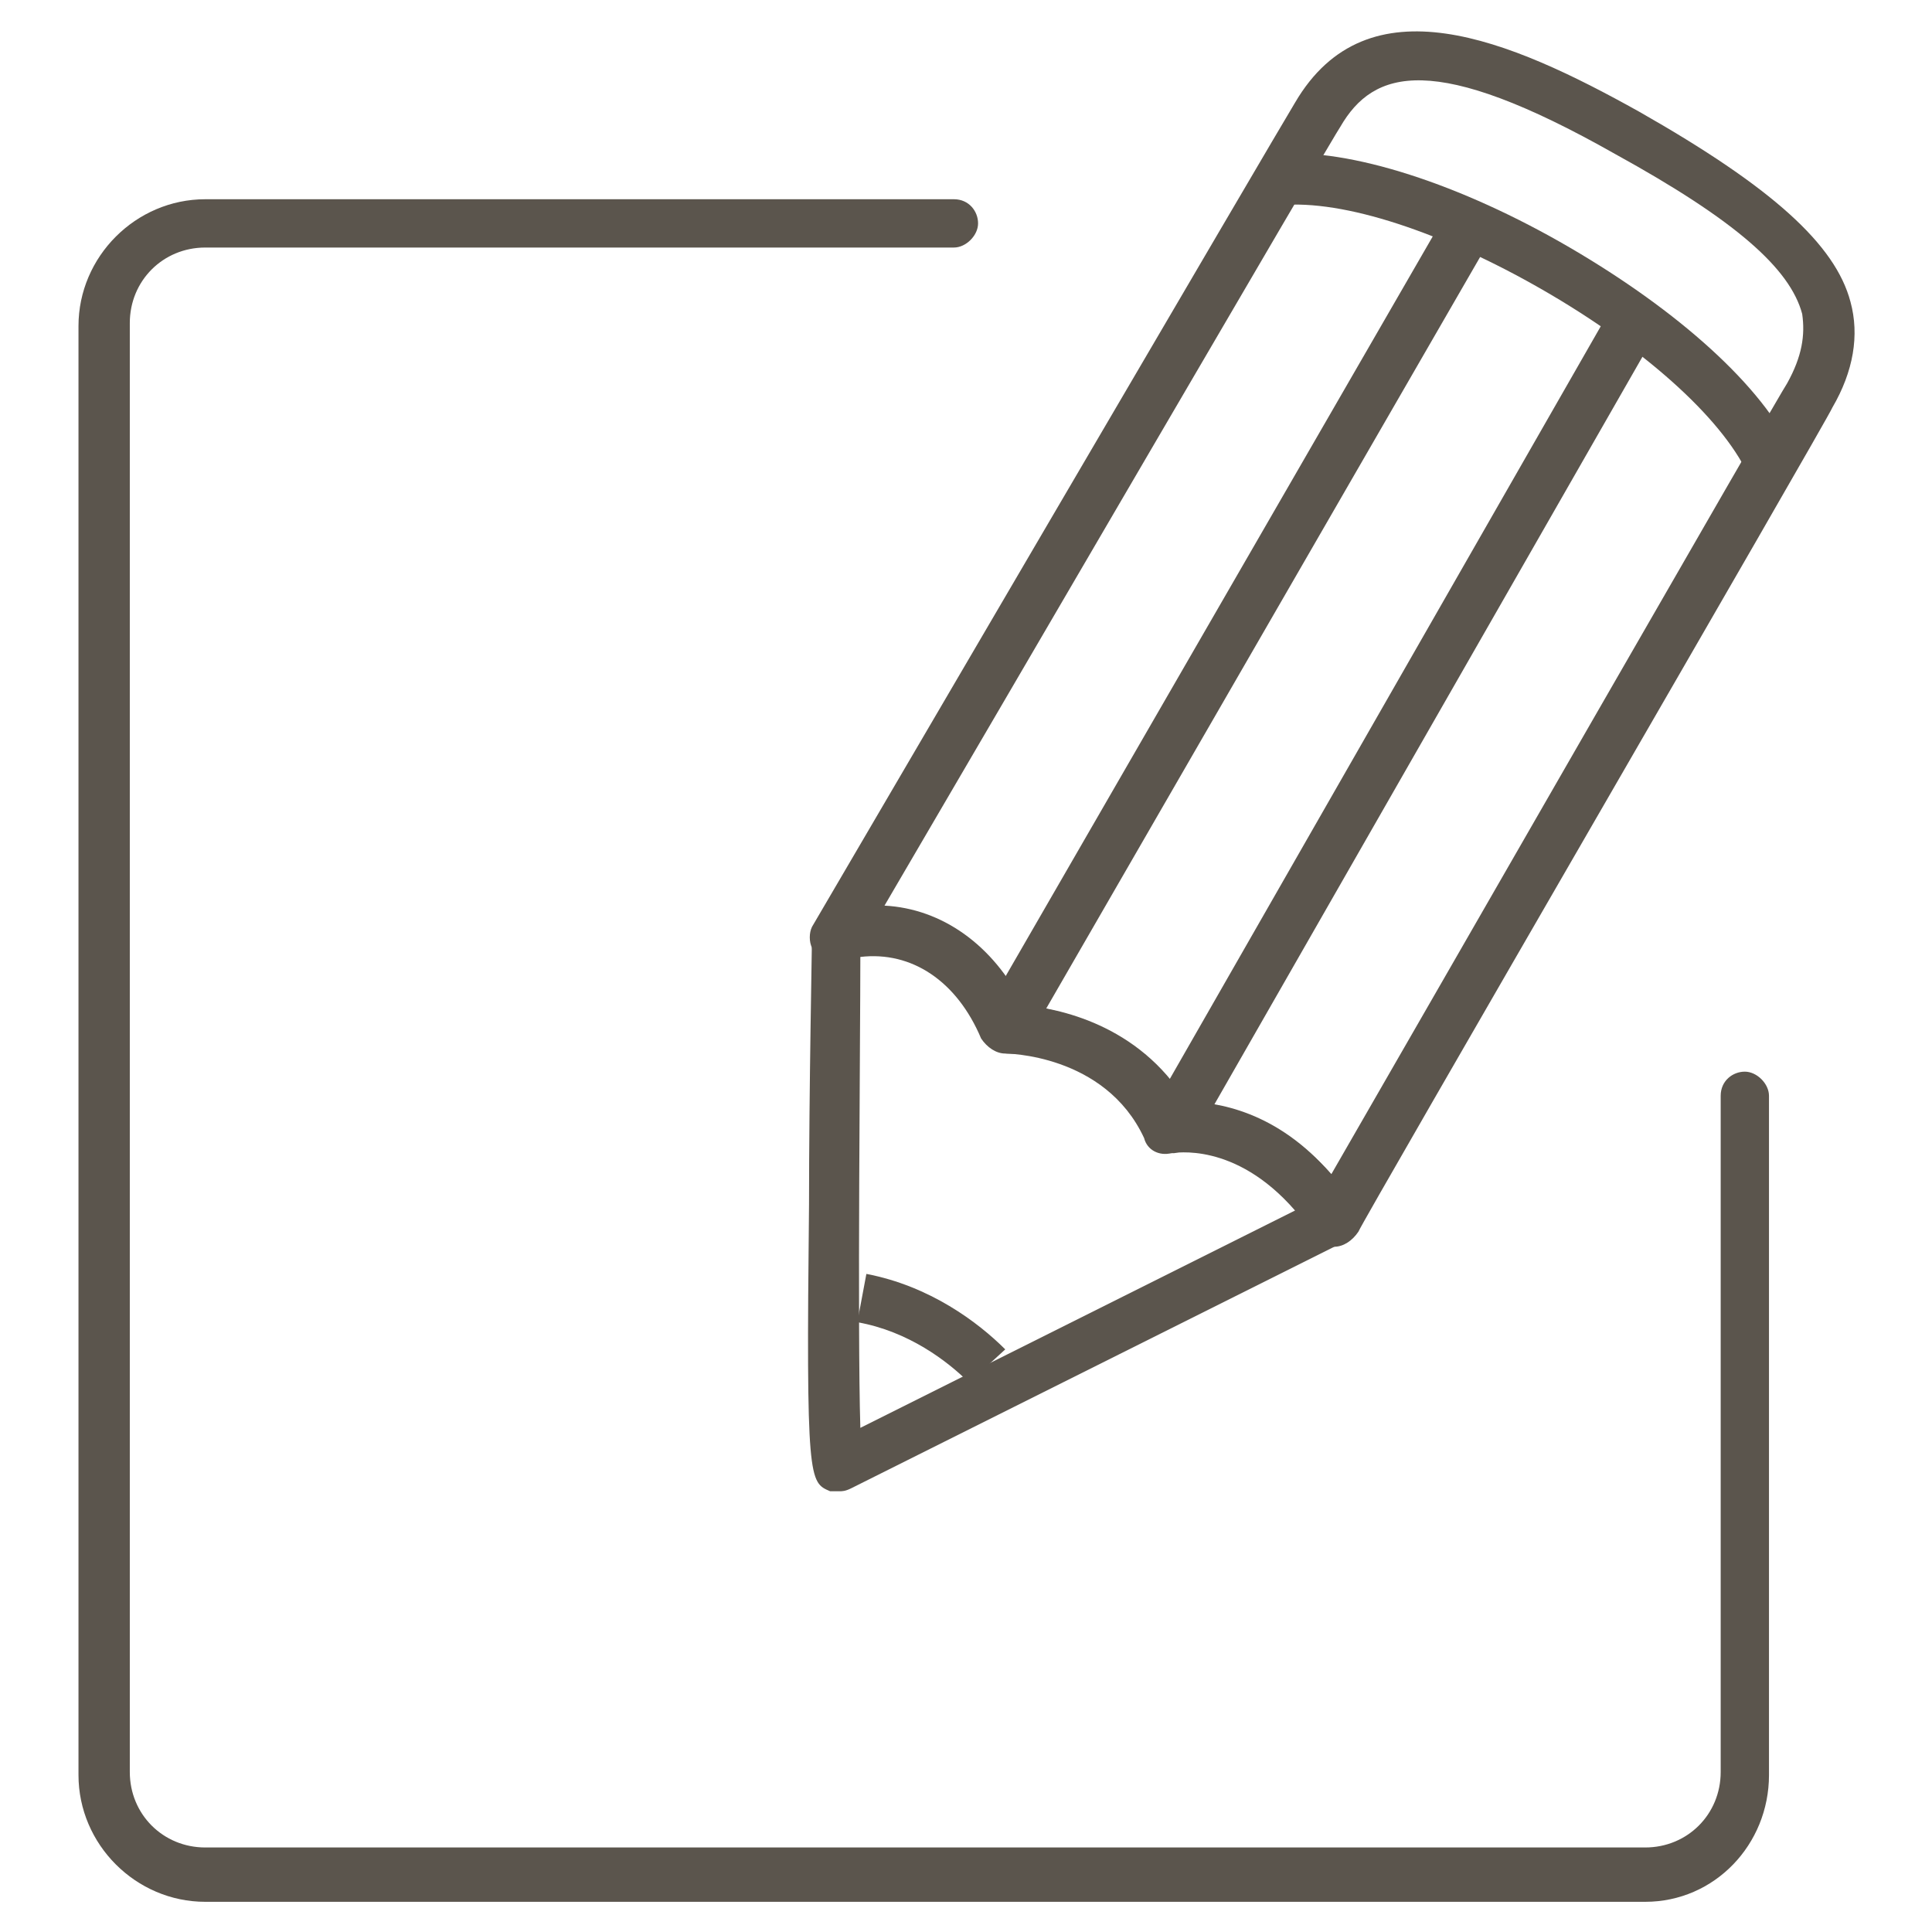 <?xml version="1.0" encoding="utf-8"?>
<!-- Generator: Adobe Illustrator 19.2.1, SVG Export Plug-In . SVG Version: 6.00 Build 0)  -->
<svg version="1.1" id="Layer_1" xmlns="http://www.w3.org/2000/svg" xmlns:xlink="http://www.w3.org/1999/xlink" x="0px" y="0px"
	 viewBox="0 0 64 64" style="enable-background:new 0 0 64 64;" xml:space="preserve">
<style type="text/css">
	.st0{fill:none;}
	.st1{fill:#5B554D;}
</style>
<rect class="st0" width="64" height="64"/>
<g>
	<g>
		<g>
			<path class="st1" d="M54.5,63H6.8c-2.3,0-4.2-1.9-4.2-4.2v-48c0-2.3,1.9-4.2,4.2-4.2h24.8c0.5,0,0.8,0.4,0.8,0.8S32,8.2,31.6,8.2
				H6.8c-1.4,0-2.5,1.1-2.5,2.5v48c0,1.4,1.1,2.5,2.5,2.5h47.7c1.4,0,2.5-1.1,2.5-2.5V36.3c0-0.5,0.4-0.8,0.8-0.8s0.8,0.4,0.8,0.8
				v22.5C58.6,61.1,56.8,63,54.5,63z"/>
		</g>
	</g>
	<g>
		<g>
			<path class="st1" d="M44.2,41.3c-0.1,0-0.3,0-0.4-0.1c-0.2-0.1-0.4-0.3-0.4-0.6c-2.1-2.7-4.2-2.5-4.5-2.4c-0.2,0-0.4,0-0.5-0.1
				S38,37.8,38,37.7c-1.3-2.8-4.4-2.8-4.6-2.8c-0.3,0-0.6-0.2-0.8-0.5c-0.9-2-2.5-3-4.3-2.7c-0.1,0.1-0.1,0.1-0.2,0.2
				c-0.3,0.1-0.6,0.1-0.8,0c-0.2-0.1-0.4-0.3-0.4-0.5c-0.1-0.2-0.1-0.5,0-0.7c0,0,15.8-27,16-27.3c2.4-4.1,7.1-2.1,11.4,0.3l0,0
				c4.4,2.5,6.5,4.4,7,6.3c0.3,1.1,0.1,2.3-0.6,3.5c-0.1,0.3-15.6,27-15.7,27.3C44.8,41.1,44.5,41.3,44.2,41.3z M39.3,36.5
				c1,0,3,0.3,4.8,2.4c3-5.2,15-26.1,15.1-26.2c0.5-0.9,0.6-1.6,0.5-2.3c-0.4-1.5-2.2-3.1-6.2-5.3c-6-3.4-8-2.8-9.1-0.9
				c-0.1,0.1-11.7,20-15.1,25.8c1.9,0.1,3.6,1.3,4.6,3.3C35,33.4,37.7,33.9,39.3,36.5C39.2,36.5,39.2,36.5,39.3,36.5z"/>
		</g>
		<g>
			<g>
				<path class="st1" d="M27.8,49.4c-0.1,0-0.2,0-0.3,0c-0.7-0.3-0.8-0.3-0.7-9.5c0-3.8,0.1-8.7,0.1-9s0.3-0.6,0.6-0.7
					c2.6-0.7,5.1,0.6,6.4,3.1c1.1,0.1,3.8,0.7,5.3,3.2c1.2,0,3.6,0.4,5.7,3.4c0.1,0.2,0.2,0.5,0.1,0.7c-0.1,0.2-0.2,0.4-0.4,0.5
					l-16.4,8.2C28,49.4,27.9,49.4,27.8,49.4z M28.5,31.7c0,2.6-0.1,12.3,0,15.6l14.4-7.2c-2-2.3-4-1.9-4.1-1.9
					c-0.4,0.1-0.8-0.1-0.9-0.5c-1.3-2.8-4.6-2.8-4.6-2.8l0,0c-0.3,0-0.6-0.2-0.8-0.5C31.7,32.5,30.2,31.5,28.5,31.7z"/>
			</g>
		</g>
		<g>
			<g>
				<path class="st1" d="M32.1,45.8c-0.7-0.7-2-1.7-3.7-2l0.3-1.6c2.1,0.4,3.7,1.6,4.6,2.5L32.1,45.8z"/>
			</g>
		</g>
		<g>
			<path class="st1" d="M57.9,15.7c-0.9-1.9-3.5-4.2-6.8-6.1s-6.6-3-8.7-2.8l-0.1-1.7c2.4-0.2,6.1,1,9.7,3.1
				c3.6,2.1,6.4,4.6,7.4,6.8L57.9,15.7z"/>
		</g>
	</g>
	<g>
		<rect x="31.1" y="23.2" transform="matrix(0.497 -0.868 0.868 0.497 2.481 52.386)" class="st1" width="30.8" height="1.7"/>
	</g>
	<g>
		<rect x="25.8" y="19.8" transform="matrix(0.5 -0.866 0.866 0.5 2.621 45.897)" class="st1" width="30.5" height="1.7"/>
	</g>
</g>
</svg>
